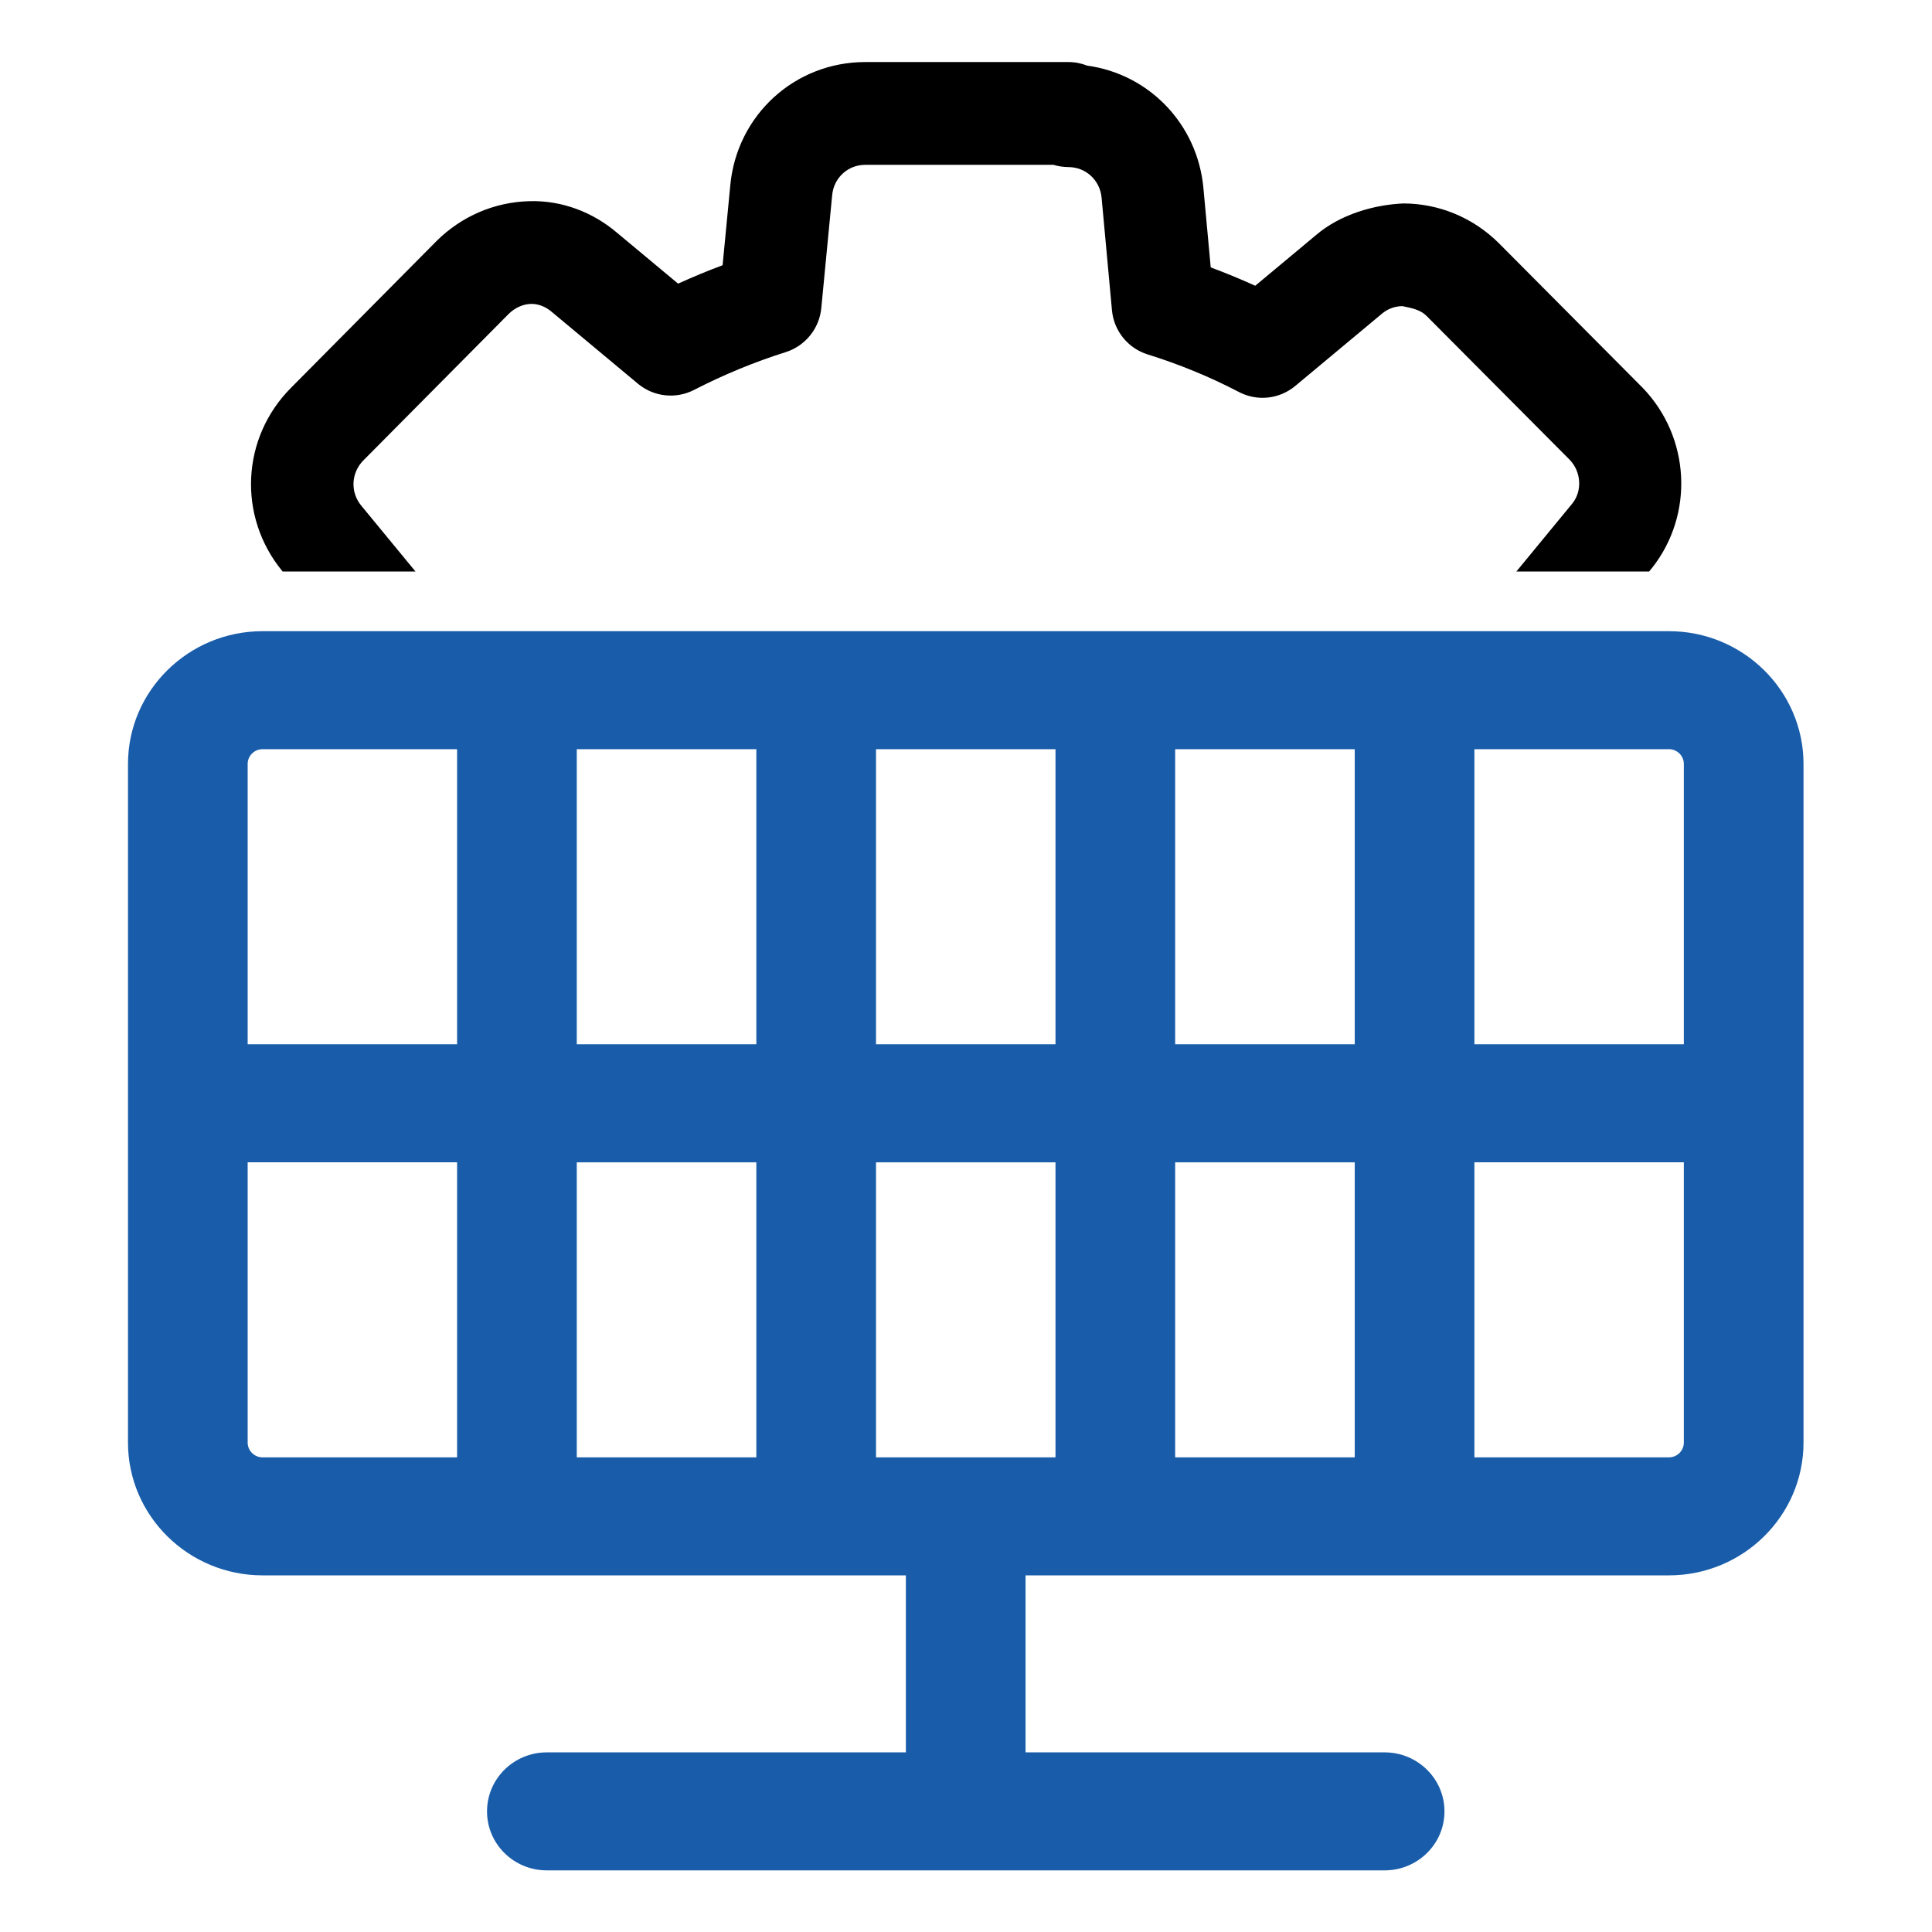 <?xml version="1.0" encoding="UTF-8" standalone="no"?>
<!-- Created with Inkscape (http://www.inkscape.org/) -->

<svg
   version="1.1"
   id="svg2"
   xml:space="preserve"
   width="35.355"
   height="35.355"
   viewBox="0 0 35.355 35.355"
   sodipodi:docname="ikona_z_coho_sa_sklada_fotovoltaicka_elektraren.ai"
   xmlns:inkscape="http://www.inkscape.org/namespaces/inkscape"
   xmlns:sodipodi="http://sodipodi.sourceforge.net/DTD/sodipodi-0.dtd"
   xmlns="http://www.w3.org/2000/svg"
   xmlns:svg="http://www.w3.org/2000/svg"><defs
     id="defs6"><clipPath
       clipPathUnits="userSpaceOnUse"
       id="clipPath16"><path
         d="M 0,26.516 H 26.516 V 0 H 0 Z"
         id="path14" /></clipPath></defs><sodipodi:namedview
     id="namedview4"
     pagecolor="#ffffff"
     bordercolor="#666666"
     borderopacity="1.0"
     inkscape:pageshadow="2"
     inkscape:pageopacity="0.0"
     inkscape:pagecheckerboard="0" /><g
     id="g8"
     inkscape:groupmode="layer"
     inkscape:label="ikona_z_coho_sa_sklada_fotovoltaicka_elektraren"
     transform="matrix(1.333,0,0,-1.333,0,35.355)"><g
       id="g10"><g
         id="g12"
         clip-path="url(#clipPath16)"><g
           id="g18"
           transform="translate(23.116,12.187)"><path
             d="m 0,0 h -2.875 v 4.051 h 2.67 C -0.092,4.051 0,3.96 0,3.848 Z M 0,-5.468 C 0,-5.58 -0.092,-5.671 -0.205,-5.671 h -2.67 V -1.62 H 0 Z M -4.518,0 h -2.465 v 4.051 h 2.465 z m 0,-5.671 h -2.465 v 4.05 h 2.465 z M -8.626,0 h -2.464 v 4.051 h 2.464 z m 0,-5.671 h -2.464 v 4.05 h 2.464 z M -12.733,0 h -2.465 v 4.051 h 2.465 z m 0,-5.671 h -2.465 v 4.05 h 2.465 z M -16.841,0 h -2.875 v 3.848 c 0,0.112 0.092,0.203 0.205,0.203 h 2.67 z m 0,-5.671 h -2.67 c -0.113,0 -0.205,0.091 -0.205,0.203 v 3.848 h 2.875 z M -0.205,5.671 h -0.654 -2.029 -13.94 -2.029 -0.654 c -1.019,0 -1.848,-0.818 -1.848,-1.823 v -9.316 c 0,-1.005 0.829,-1.823 1.848,-1.823 h 8.831 v -2.43 h -4.929 c -0.454,0 -0.821,-0.363 -0.821,-0.81 0,-0.448 0.367,-0.81 0.821,-0.81 h 11.501 c 0.454,0 0.822,0.362 0.822,0.81 0,0.447 -0.368,0.81 -0.822,0.81 h -4.929 v 2.43 h 8.832 c 1.019,0 1.848,0.818 1.848,1.823 v 9.316 c 0,1.005 -0.829,1.823 -1.848,1.823"
             style="fill:#195daa;fill-opacity:1;fill-rule:nonzero;stroke:none"
             id="path20" /></g><g
           id="g22"
           transform="translate(3.881,18.677)"><path
             d="M 0,0 H 1.823 L 1.078,0.905 c -0.152,0.184 -0.14,0.45 0.03,0.621 l 1.994,2.01 C 3.188,3.622 3.301,3.671 3.408,3.674 3.506,3.676 3.607,3.639 3.695,3.563 L 4.878,2.577 C 5.094,2.398 5.396,2.364 5.647,2.493 6.051,2.701 6.474,2.876 6.906,3.012 7.174,3.097 7.367,3.335 7.394,3.617 l 0.149,1.548 c 0.021,0.238 0.216,0.418 0.453,0.418 h 2.586 c 0.065,-0.02 0.134,-0.03 0.205,-0.031 0.238,0 0.433,-0.18 0.455,-0.42 L 11.384,3.589 C 11.409,3.305 11.604,3.064 11.875,2.98 12.306,2.846 12.728,2.673 13.128,2.464 13.379,2.333 13.682,2.366 13.9,2.547 l 1.19,0.992 c 0.079,0.067 0.178,0.104 0.283,0.104 0.129,-0.027 0.245,-0.049 0.331,-0.135 L 17.669,1.533 C 17.828,1.367 17.841,1.106 17.706,0.936 L 16.936,0 h 1.822 l 0.039,0.047 c 0.58,0.733 0.53,1.793 -0.127,2.475 L 16.695,4.508 C 16.343,4.857 15.878,5.051 15.387,5.053 14.977,5.035 14.516,4.901 14.186,4.619 L 13.351,3.923 c -0.2,0.091 -0.404,0.175 -0.611,0.252 l -0.1,1.086 C 12.56,6.143 11.893,6.829 11.044,6.945 10.965,6.976 10.878,6.994 10.788,6.994 H 7.995 C 7.027,6.993 6.231,6.262 6.144,5.296 L 6.039,4.205 C 5.833,4.128 5.629,4.043 5.428,3.952 L 4.601,4.641 C 4.266,4.93 3.836,5.098 3.384,5.084 2.906,5.071 2.455,4.878 2.111,4.536 L 0.114,2.522 C -0.57,1.836 -0.621,0.754 -0.005,0.005 Z"
             style="fill:#000000;fill-opacity:1;fill-rule:nonzero;stroke:none"
             id="path24" /></g></g></g></g></svg>

